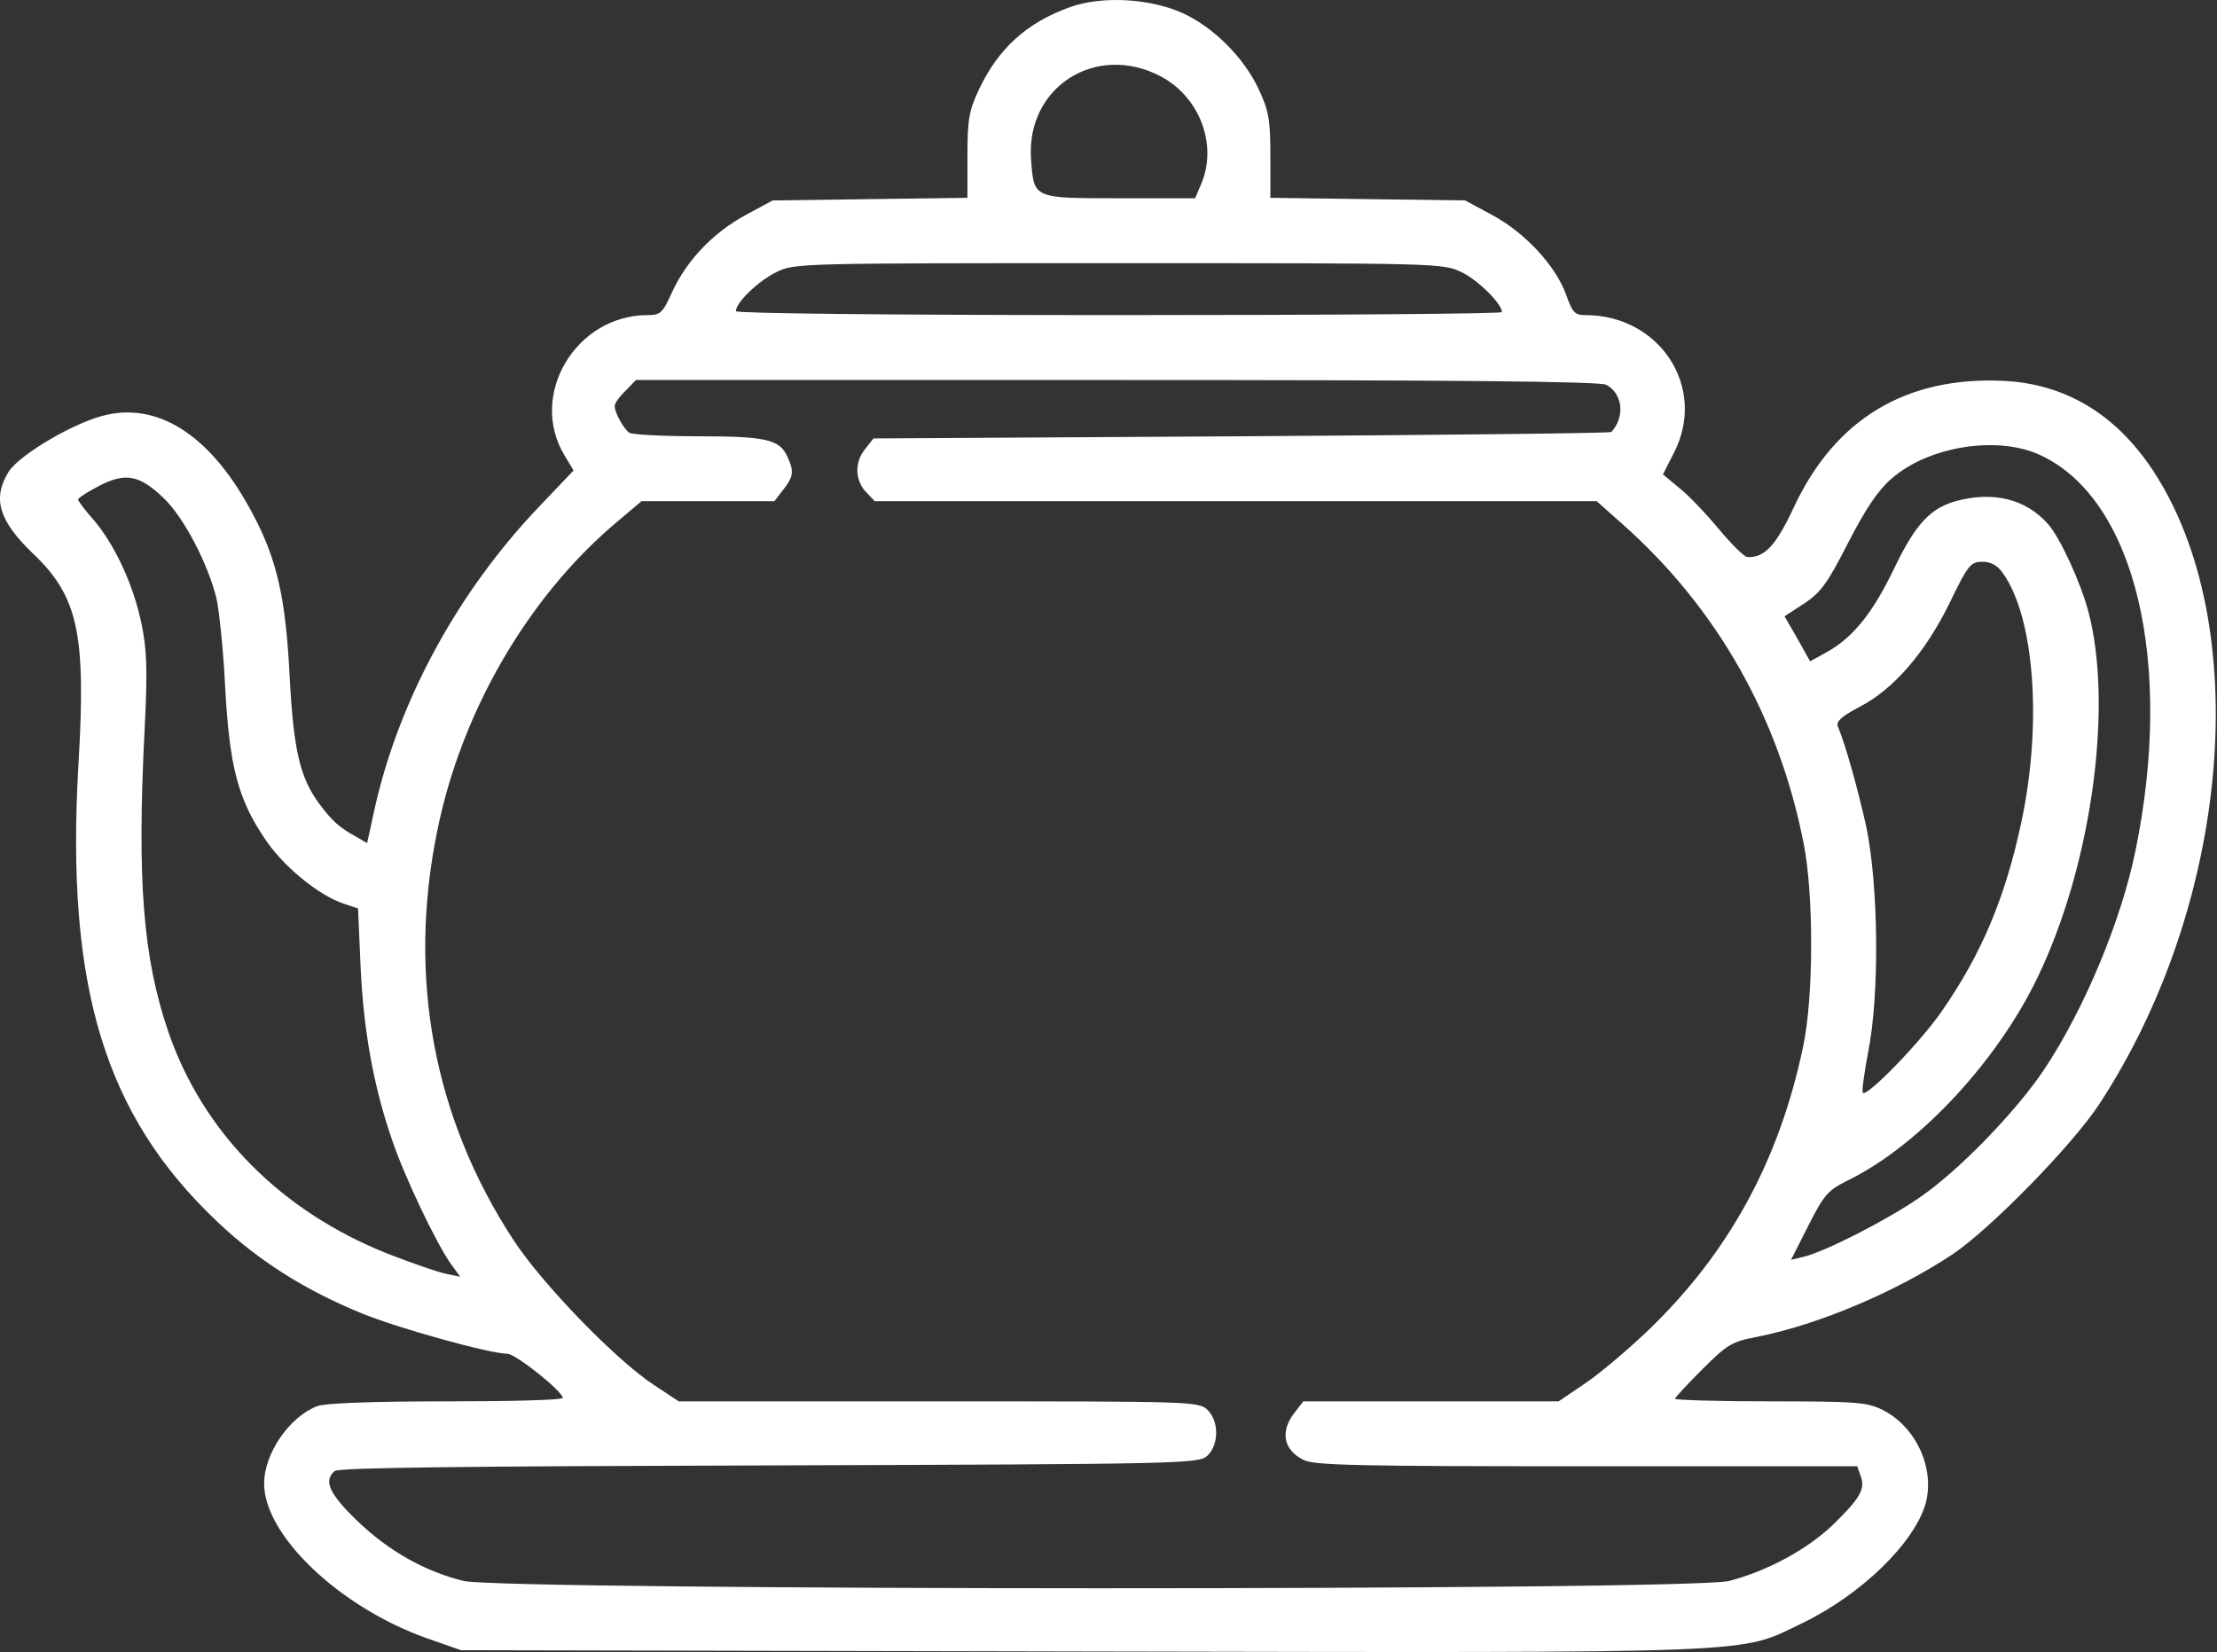 <?xml version="1.0" encoding="UTF-8"?> <svg xmlns="http://www.w3.org/2000/svg" width="683" height="509" viewBox="0 0 683 509" fill="none"><rect x="0" y="0" width="683" height="509" fill="#333333" stroke="none"/> <path d="M329.77 2.15C316.303 6.95 307.503 14.95 301.503 27.75C298.57 34.017 298.037 36.816 298.037 48.017V60.95L268.037 61.35L238.037 61.75L229.637 66.283C219.637 71.75 211.637 80.15 207.103 89.883C204.17 96.416 203.503 97.083 199.503 97.083C177.37 97.083 162.703 121.75 173.903 140.283L176.703 144.95L166.037 156.15C141.103 182.283 122.837 215.75 115.37 249.35L113.103 259.75L109.637 257.75C104.57 254.95 102.437 253.083 98.437 247.75C92.437 239.617 90.437 231.35 89.237 208.417C88.037 184.417 85.37 172.417 77.903 158.417C65.637 135.083 49.77 124.15 33.103 127.75C23.77 129.617 5.903 140.017 2.57 145.483C-2.363 153.617 -0.363 160.417 10.037 170.417C24.037 183.75 26.57 194.95 24.17 235.483C20.17 304.15 32.303 343.75 67.103 376.55C79.77 388.55 94.037 397.483 111.237 404.55C122.57 409.217 150.97 417.083 156.303 417.083C158.837 417.083 173.37 428.683 173.37 430.683C173.37 431.35 157.237 431.75 137.503 431.75C115.37 431.75 100.037 432.283 97.77 433.217C89.237 436.417 81.37 447.75 81.37 457.083C81.37 473.083 104.703 495.217 131.37 504.683L142.037 508.417L333.637 508.817C547.103 509.217 535.237 509.617 555.37 500.017C573.503 491.217 589.77 475.35 593.237 463.217C596.17 452.417 590.303 439.617 580.037 434.417C575.237 432.017 572.17 431.75 545.37 431.75C529.237 431.75 516.037 431.35 516.037 430.95C516.037 430.55 519.77 426.55 524.437 421.883C532.037 414.283 533.503 413.35 541.237 411.883C560.17 408.15 584.17 398.017 601.77 386.283C613.37 378.417 638.17 353.083 646.57 340.417C687.237 278.55 694.57 192.15 663.103 144.683C651.637 127.483 636.17 118.283 617.37 117.35C587.237 115.883 565.37 129.083 552.703 156.15C547.103 168.15 543.637 171.883 538.303 171.617C537.37 171.617 533.37 167.617 529.37 162.817C525.37 158.017 519.903 152.283 517.103 150.15L512.303 146.15L515.637 139.617C526.037 119.617 511.503 97.083 488.437 97.083C485.103 97.083 484.437 96.283 482.437 90.683C479.237 81.883 469.903 71.75 459.77 66.283L451.37 61.75L421.37 61.35L391.37 60.95V48.017C391.37 36.816 390.837 34.017 387.77 27.483C383.237 17.75 373.903 8.417 364.303 4.017C354.17 -0.517 339.637 -1.317 329.77 2.15ZM357.503 23.483C369.503 29.75 375.103 44.416 370.17 56.416L368.17 61.083H344.97C318.037 61.083 318.57 61.217 317.637 49.083C316.037 26.817 337.637 13.083 357.503 23.483ZM450.303 83.883C455.37 86.283 462.703 93.617 462.703 96.15C462.703 96.683 409.637 97.083 344.703 97.083C273.503 97.083 226.703 96.55 226.703 95.883C226.703 93.216 233.637 86.55 239.103 83.883C244.703 81.083 245.77 81.083 344.57 81.083C443.37 81.083 444.57 81.083 450.303 83.883ZM494.837 118.55C499.903 121.217 500.703 128.417 496.437 133.083C496.037 133.483 444.837 134.017 382.437 134.417L269.103 135.083L266.57 138.283C263.237 142.283 263.37 147.883 266.703 151.483L269.503 154.417H380.703H491.903L500.303 161.883C529.103 187.617 548.037 221.083 555.637 259.75C558.837 275.75 558.703 307.483 555.503 322.417C548.17 357.483 532.703 385.75 508.17 409.483C501.77 415.617 492.97 423.083 488.437 426.15L480.17 431.75H440.837H401.503L398.837 435.217C394.303 440.95 395.37 446.683 401.503 449.75C404.703 451.483 418.037 451.75 488.703 451.75H572.17L573.237 454.817C574.703 458.683 573.103 461.617 564.57 469.883C556.57 477.483 544.437 484.017 532.703 487.083C520.837 490.15 155.77 490.017 142.837 487.083C130.837 484.15 119.503 477.75 109.77 468.283C101.37 460.15 99.637 456.15 103.103 453.217C104.437 452.15 142.837 451.75 236.97 451.483C364.703 451.083 369.237 450.95 371.903 448.55C375.503 445.217 375.637 438.017 372.037 434.417C369.37 431.75 367.637 431.75 289.237 431.75H209.103L201.637 426.817C189.903 419.217 166.837 395.35 158.17 382.017C133.503 344.283 125.503 300.95 134.703 256.017C142.037 219.617 162.303 184.55 189.103 161.617L197.637 154.417H218.037H238.57L241.237 150.95C244.437 146.95 244.703 145.217 242.57 140.683C240.17 135.35 235.903 134.417 214.97 134.417C204.17 134.417 194.703 133.883 193.903 133.35C192.17 132.15 189.37 127.217 189.37 125.083C189.37 124.283 190.837 122.15 192.703 120.417L195.903 117.083H344.037C445.903 117.083 493.103 117.483 494.837 118.55ZM628.703 140.283C657.77 153.883 669.77 204.017 657.903 262.017C653.503 283.617 642.17 310.817 629.77 329.483C621.237 342.283 603.503 360.683 591.37 368.95C581.37 375.883 562.303 385.617 555.637 387.217L551.77 388.15L557.103 377.617C561.903 368.15 563.103 366.817 568.837 363.883C591.637 352.95 617.103 325.217 629.237 297.883C644.837 263.483 650.837 216.55 643.37 188.417C640.97 179.35 634.703 165.75 630.97 161.483C624.17 153.75 614.037 151.217 602.437 154.417C594.57 156.683 590.037 161.617 583.637 174.95C576.97 188.817 570.97 196.283 562.97 200.817L557.637 203.75L553.77 196.817L549.77 189.883L555.903 185.883C561.103 182.417 563.103 179.483 569.37 167.217C574.57 157.083 578.437 151.217 582.57 147.617C593.903 137.483 615.503 134.017 628.703 140.283ZM50.437 153.483C56.703 159.483 64.037 173.617 66.704 184.417C67.504 188.017 68.837 200.417 69.37 211.75C70.704 236.017 73.237 246.017 81.504 258.283C87.103 266.817 98.17 275.883 105.903 278.417L110.303 279.883L111.103 298.15C112.037 317.75 115.103 334.817 120.837 351.35C124.57 362.417 134.437 383.217 138.97 389.483L141.77 393.35L137.237 392.417C134.703 391.883 126.703 389.083 119.503 386.283C86.57 373.217 62.57 348.95 51.904 318.017C44.037 295.083 42.17 271.35 44.57 224.417C45.504 205.617 45.237 200.017 43.504 191.75C40.97 179.883 35.37 167.883 28.837 160.15C26.17 157.217 24.037 154.283 24.037 153.883C24.037 153.483 26.837 151.617 30.437 149.75C38.57 145.483 42.97 146.283 50.437 153.483ZM617.103 176.683C626.837 190.417 629.237 223.483 622.57 254.017C617.637 276.817 610.437 293.883 598.437 311.217C592.037 320.683 575.237 338.017 573.903 336.683C573.503 336.417 574.303 330.683 575.503 324.283C579.103 306.55 578.703 272.817 574.97 254.817C572.303 242.817 568.57 229.483 566.17 223.75C565.637 222.283 567.37 220.683 572.703 217.883C583.37 212.417 593.103 201.083 600.57 185.883C606.303 174.017 607.103 173.083 610.703 173.083C613.37 173.083 615.37 174.15 617.103 176.683Z" fill="white"></path> </svg> 